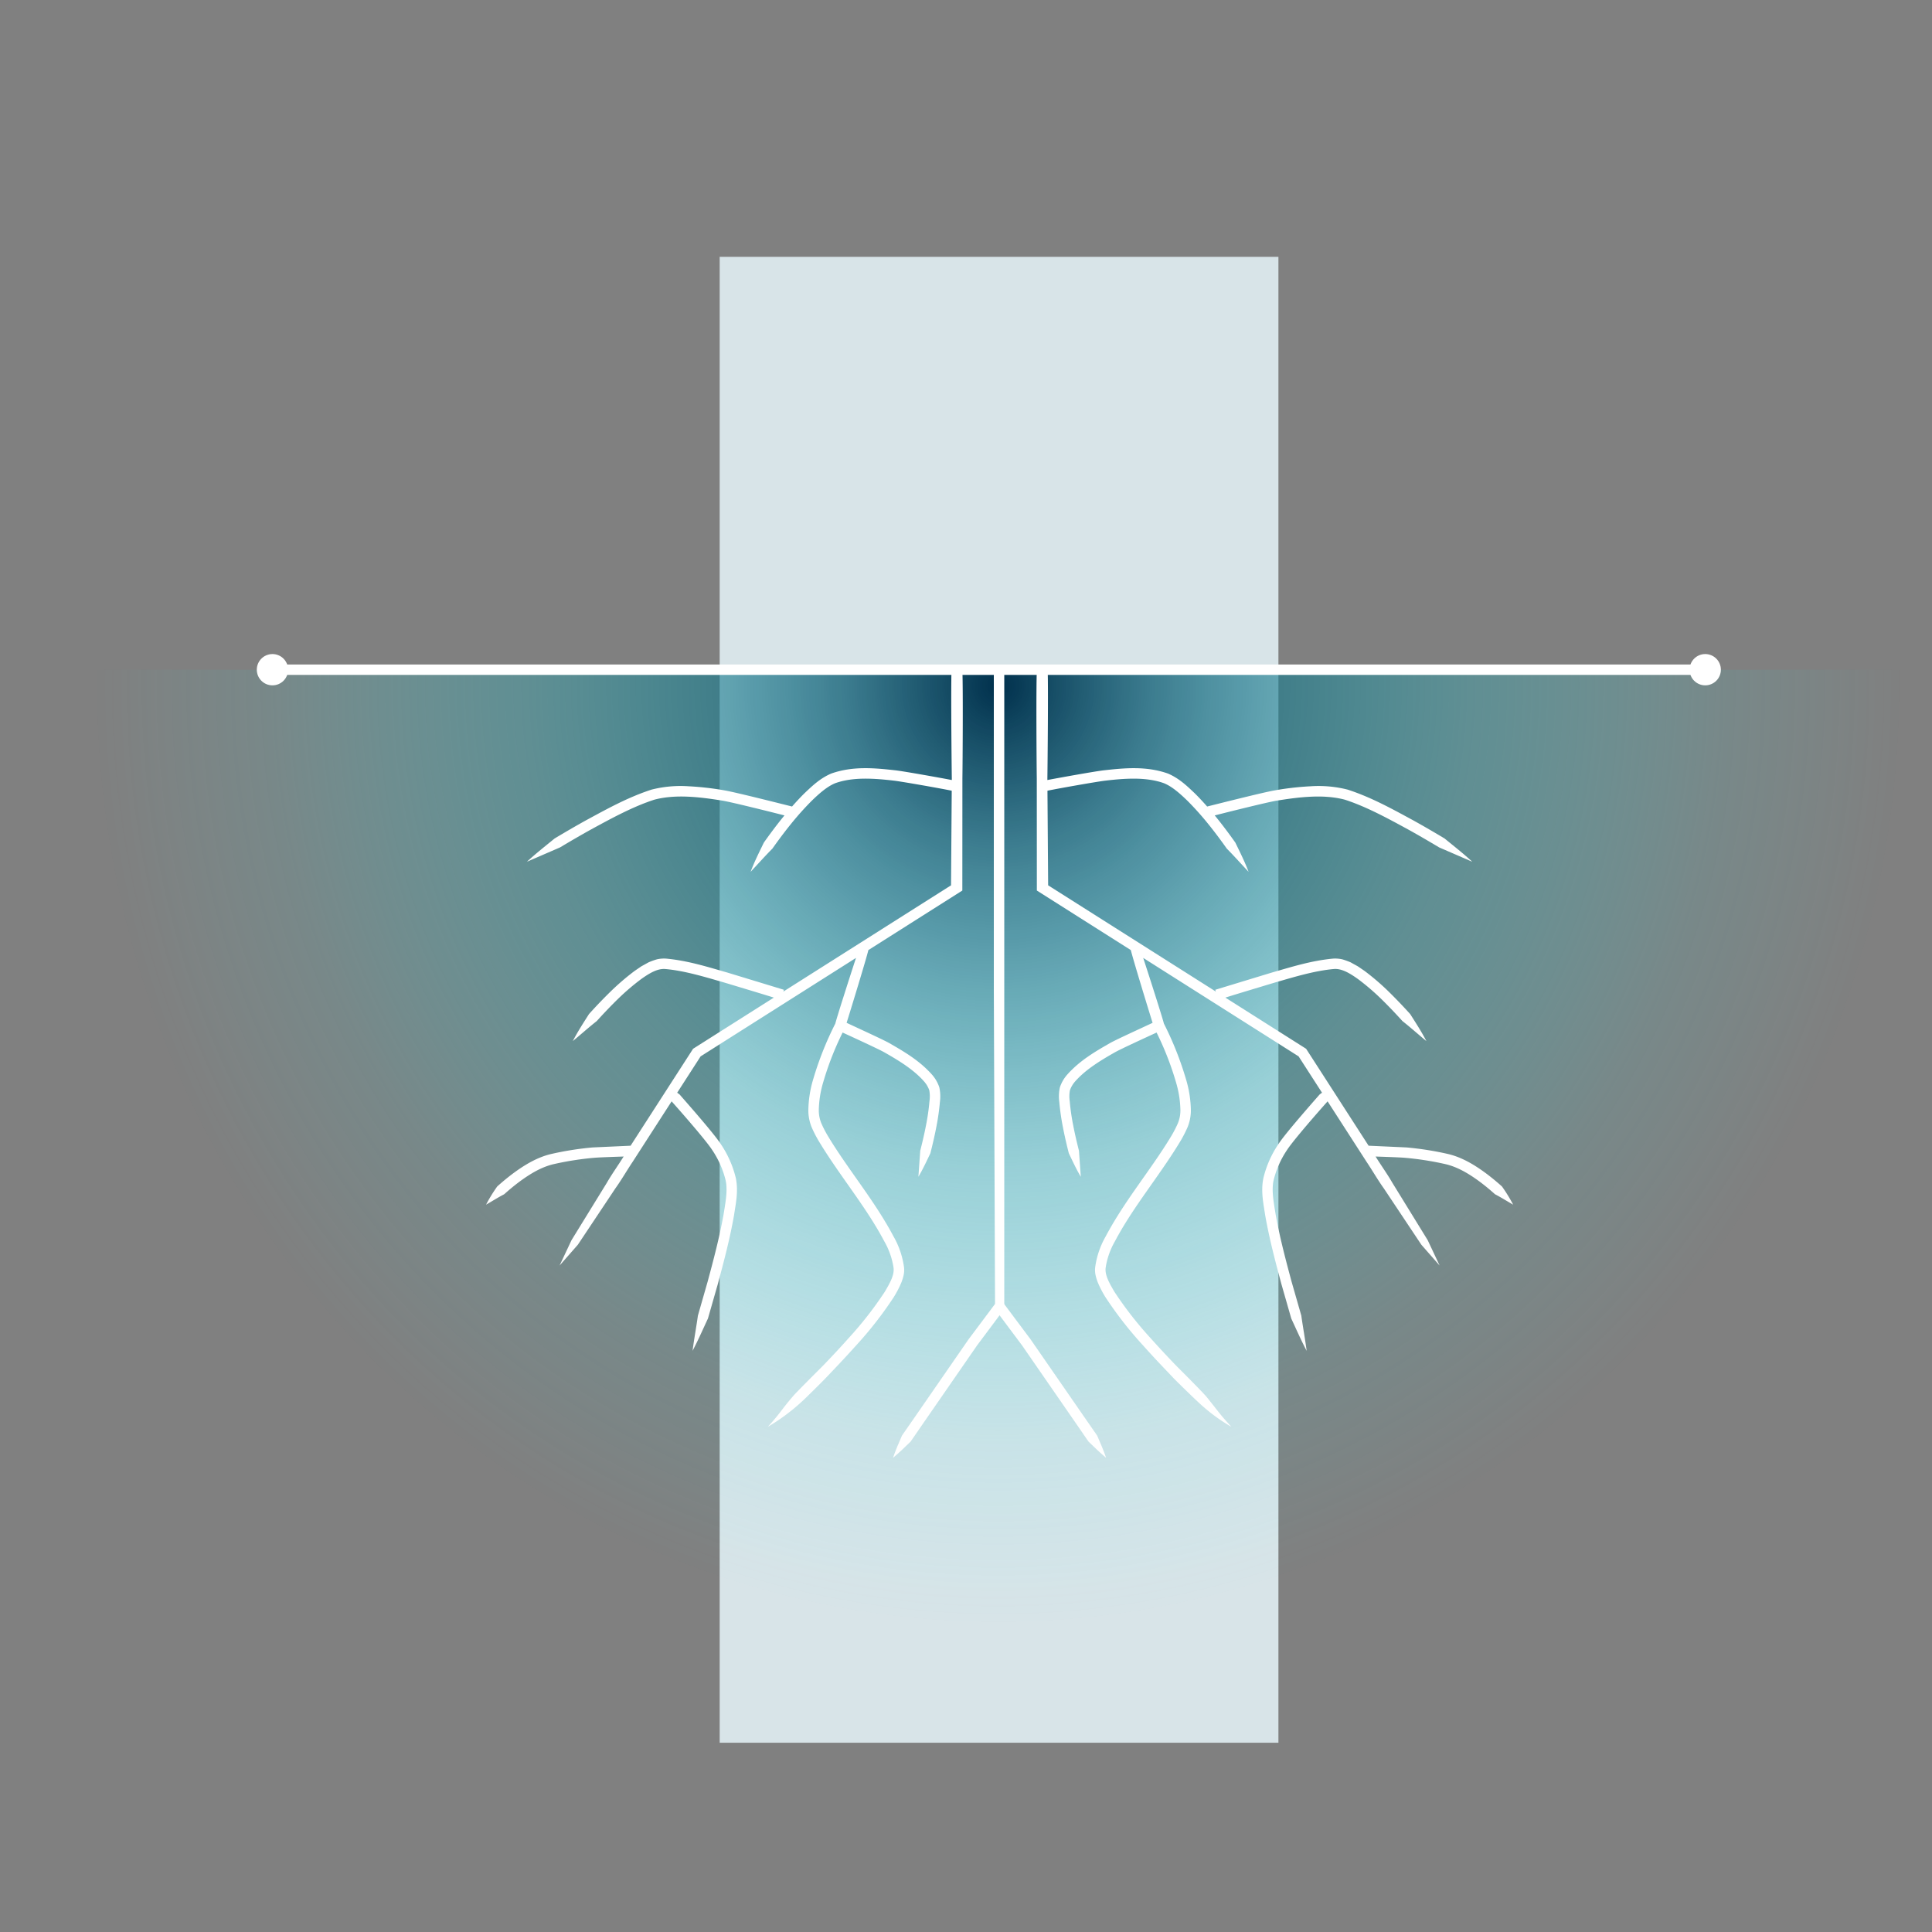 <svg id="Layer_1" data-name="Layer 1" xmlns="http://www.w3.org/2000/svg" xmlns:xlink="http://www.w3.org/1999/xlink" viewBox="0 0 600 600"><rect x="0" y="0" width="600" height="600" fill="#808080" stroke="none"/><defs><style>.cls-1{fill:#d8e4e8;}.cls-2{fill:url(#radial-gradient);}.cls-3{fill:#fff;}</style><radialGradient id="radial-gradient" cx="225.067" cy="68.75" r="274.165" gradientTransform="translate(540.675 286.13) rotate(180) scale(1.025 1.065)" gradientUnits="userSpaceOnUse"><stop offset="0.005" stop-color="#02324e"/><stop offset="0.17" stop-color="#0d5d74" stop-opacity="0.767"/><stop offset="0.516" stop-color="#22aab7" stop-opacity="0.349"/><stop offset="0.805" stop-color="#2edae1" stop-opacity="0.093"/><stop offset="1" stop-color="#33ebf0" stop-opacity="0"/></radialGradient></defs><title>ILLUSTRATIONS-RIZONN-ALL_FINAL_FORMAT</title><rect class="cls-1" x="223.503" y="79.761" width="173.523" height="461.462" transform="translate(620.529 620.984) rotate(180)"/><rect class="cls-2" x="5.185" y="207.981" width="591.631" height="333.006"/><rect class="cls-3" x="84.368" y="206.365" width="445.45" height="3.231"/><circle class="cls-3" cx="529.575" cy="207.981" r="4.859"/><circle class="cls-3" cx="84.611" cy="207.981" r="4.859"/><polyline class="cls-3" points="309.017 404.944 308.642 306.981 308.642 208.639 311.887 208.639 311.887 306.981 311.887 405.981 311.887 406.567 311.512 407.019 309.017 404.944"/><path class="cls-3" d="M466.452,368.47c-1.611-1.447-3.284-2.831-5.033-4.134-3.471-2.557-7.409-4.965-11.844-5.979a96.006,96.006,0,0,0-12.792-2.012l-11.754-.535-19.211-29.805-.194-.301-.302-.191L380.544,309.814c4.444-1.395,12.794-3.89,15.339-4.661,6.057-1.75,12.331-3.672,18.293-4.209,2.54-.254,5.207,1.425,7.692,3.208a73.152,73.152,0,0,1,7.104,6.098c2.255,2.206,4.44,4.499,6.566,6.852,2.532,1.991,4.918,4.141,7.437,6.219-1.497-2.907-3.27-5.627-5.025-8.39q-3.248-3.597-6.719-7.011a76.172,76.172,0,0,0-7.459-6.397l-2.076-1.416-2.259-1.249a22.628,22.628,0,0,0-2.572-.926,10.155,10.155,0,0,0-2.835-.229c-6.808.627-12.859,2.571-19.079,4.343l-17.538,5.341.185.56-52.088-33.003-.211-29.383c3.994-.811,14.698-2.693,17.66-3.087,6.278-.747,12.968-1.247,18.53.762,2.554,1.041,5.051,3.287,7.283,5.449a90.97,90.97,0,0,1,6.401,7.142c2.027,2.498,3.954,5.091,5.825,7.724,2.311,2.325,4.475,4.779,6.758,7.193-1.17-3.117-2.659-6.068-4.109-9.069-1.906-2.682-3.87-5.326-5.952-7.891-.15-.183-.304-.364-.454-.546,5.137-1.313,15.97-4.004,19.088-4.562,7.127-1.151,14.649-2.088,21.313-.33,6.707,2.171,13.317,5.797,19.736,9.29,3.221,1.784,6.404,3.647,9.569,5.538l10.281,4.453c-2.763-2.555-5.707-4.854-8.613-7.236-3.192-1.907-6.402-3.786-9.66-5.591-6.571-3.556-13.021-7.166-20.411-9.572a36.644,36.644,0,0,0-11.533-1.041,89.927,89.927,0,0,0-11.236,1.291c-3.589.631-16.797,3.974-20.886,4.993-1.233-1.402-2.505-2.776-3.843-4.102-2.446-2.314-4.837-4.641-8.333-6.139-6.831-2.412-13.622-1.695-20.174-.974-2.915.378-12.803,2.139-17.263,2.989l-.003-.418c.081-5.641.299-28.204.091-33.845l-3.384.726c-.208,5.641-.076,27.478.005,33.119l.021,33.845.001.893.754.478,28.427,18.012c.687,2.849,5.301,17.933,6.761,22.594-3.191,1.511-11.051,5.077-13.205,6.277-4.68,2.686-9.392,5.431-13.263,9.758a11.417,11.417,0,0,0-2.322,4,13.012,13.012,0,0,0-.183,4.544,72.638,72.638,0,0,0,1.171,8.08c.516,2.65,1.128,5.267,1.79,7.869,1.193,2.464,2.312,4.929,3.716,7.284l-.572-8.086c-.65-2.554-1.249-5.119-1.75-7.69a69.625,69.625,0,0,1-1.119-7.704,10.623,10.623,0,0,1,.059-3.378,8.334,8.334,0,0,1,1.689-2.825c3.238-3.655,7.846-6.456,12.361-9.015,2.055-1.134,9.6-4.588,12.867-6.096a93.469,93.469,0,0,1,6.039,15.479,32.152,32.152,0,0,1,1.36,8.697,10.561,10.561,0,0,1-.772,3.967,35.047,35.047,0,0,1-2.021,3.93c-6.274,10.449-14.453,19.991-20.401,31.221a26.416,26.416,0,0,0-3.236,9.333,7.521,7.521,0,0,0,.096,2.777,14.367,14.367,0,0,0,.806,2.495,31.282,31.282,0,0,0,2.289,4.342,116.736,116.736,0,0,0,11.61,14.891q3.121,3.498,6.351,6.88l3.222,3.389c1.08,1.123,6.723,6.621,7.89,7.655a55.304,55.304,0,0,0,9.995,7.394c-4.185-4.615-3.438-4.023-7.677-9.267-.974-1.205-6.744-7.006-7.837-8.098-1.105-1.081-2.18-2.19-3.241-3.311q-3.193-3.356-6.277-6.8a113.935,113.935,0,0,1-11.27-14.433c-1.487-2.525-3.118-5.273-2.721-7.644a23.641,23.641,0,0,1,2.887-8.117c5.683-10.764,13.803-20.254,20.323-31.078a37.9,37.9,0,0,0,2.224-4.345,13.85,13.85,0,0,0,1.007-5.104,35.15,35.15,0,0,0-1.476-9.635,101.277,101.277,0,0,0-6.897-17.399c-.491-1.987-4.389-14.171-6.427-20.396l48.257,30.576,7.279,11.293a7.643,7.643,0,0,0-.772.57c-2.447,2.804-10.781,12.249-12.811,15.434a32.29,32.29,0,0,0-4.638,10.54c-.826,4.127.016,7.828.563,11.486,1.284,7.319,3.161,14.418,5.073,21.512l3.032,10.584c1.569,3.36,3.04,6.743,4.779,10.03-.485-3.685-1.153-7.3-1.668-10.954l-3.014-10.52c-1.897-7.031-3.761-14.103-5.005-21.205-.558-3.514-1.269-7.197-.578-10.303a29.235,29.235,0,0,1,4.189-9.423c1.913-2.982,10.125-12.339,12.525-15.014.016-.024.027-.047.043-.071l12.121,18.805c1.826,2.723,3.448,5.578,5.36,8.246l11.651,17.492,5.664,6.449-3.692-7.854-10.961-17.803c-1.62-2.81-3.523-5.438-5.233-8.19,3.154.112,7.728.258,9.265.407a93.11,93.11,0,0,1,12.331,1.931c3.887.881,7.367,2.994,10.698,5.437,1.652,1.231,3.251,2.553,4.796,3.941,1.91.987,3.711,2.14,5.636,3.238A47.639,47.639,0,0,0,466.452,368.47Z"/><path class="cls-3" d="M298.888,208.707l-3.384-.726c-.208,5.641.01,28.204.091,33.845l-.003.418c-4.46-.85-14.348-2.612-17.263-2.989-6.551-.721-13.343-1.439-20.174.974-3.496,1.498-5.886,3.825-8.333,6.139-1.338,1.326-2.61,2.7-3.843,4.102-4.089-1.019-17.297-4.362-20.886-4.993a89.928,89.928,0,0,0-11.237-1.291,36.643,36.643,0,0,0-11.533,1.041c-7.391,2.406-13.84,6.015-20.412,9.572-3.258,1.804-6.468,3.683-9.66,5.591-2.906,2.382-5.85,4.681-8.613,7.236l10.281-4.453c3.165-1.892,6.348-3.755,9.569-5.538,6.418-3.494,13.029-7.12,19.736-9.29,6.664-1.759,14.187-.822,21.313.33,3.118.558,13.952,3.25,19.088,4.562-.151.183-.305.363-.454.546-2.082,2.566-4.046,5.209-5.952,7.891-1.45,3.001-2.939,5.951-4.109,9.069,2.283-2.414,4.447-4.869,6.758-7.193,1.871-2.633,3.798-5.226,5.825-7.724a90.971,90.971,0,0,1,6.401-7.142c2.231-2.163,4.729-4.408,7.283-5.449,5.562-2.009,12.252-1.509,18.53-.762,2.962.394,13.666,2.277,17.66,3.087l-.211,29.383-52.088,33.004.185-.56-17.538-5.341c-6.22-1.772-12.271-3.716-19.079-4.343a10.155,10.155,0,0,0-2.835.229,22.638,22.638,0,0,0-2.572.926l-2.259,1.249-2.076,1.416a76.172,76.172,0,0,0-7.459,6.397q-3.482,3.406-6.719,7.011c-1.755,2.763-3.528,5.483-5.025,8.39,2.519-2.078,4.905-4.228,7.437-6.219,2.125-2.353,4.311-4.646,6.566-6.852a73.144,73.144,0,0,1,7.104-6.098c2.485-1.783,5.152-3.462,7.692-3.208,5.962.537,12.236,2.459,18.293,4.209,2.546.771,10.895,3.266,15.339,4.661l-24.778,15.699-.302.191-.194.301-19.211,29.805-11.754.535a96.006,96.006,0,0,0-12.792,2.012c-4.435,1.014-8.373,3.422-11.844,5.979-1.749,1.303-3.422,2.687-5.033,4.134a47.658,47.658,0,0,0-3.465,5.651c1.925-1.098,3.725-2.251,5.636-3.238,1.545-1.388,3.144-2.709,4.796-3.941,3.33-2.443,6.811-4.556,10.698-5.437a93.108,93.108,0,0,1,12.331-1.931c1.537-.148,6.112-.294,9.265-.406-1.711,2.752-3.613,5.38-5.233,8.19l-10.961,17.803-3.692,7.854,5.664-6.449,11.651-17.492c1.913-2.668,3.534-5.522,5.361-8.246l12.121-18.805c.016.024.027.047.043.071,2.4,2.675,10.613,12.032,12.525,15.014a29.231,29.231,0,0,1,4.189,9.423c.691,3.106-.02,6.789-.578,10.303-1.243,7.102-3.108,14.174-5.005,21.205l-3.014,10.52c-.516,3.654-1.184,7.27-1.668,10.954,1.739-3.287,3.21-6.67,4.779-10.03l3.032-10.584c1.912-7.094,3.79-14.194,5.073-21.512.547-3.658,1.389-7.359.563-11.486a32.292,32.292,0,0,0-4.638-10.54c-2.03-3.185-10.365-12.63-12.811-15.434a7.643,7.643,0,0,0-.772-.57l7.279-11.293,48.257-30.576c-2.038,6.225-5.936,18.409-6.427,20.396A101.277,101.277,0,0,0,252.514,335.282a35.15,35.15,0,0,0-1.476,9.635,13.848,13.848,0,0,0,1.007,5.104,37.888,37.888,0,0,0,2.224,4.345c6.52,10.824,14.639,20.313,20.323,31.078a23.641,23.641,0,0,1,2.887,8.117c.396,2.37-1.234,5.118-2.721,7.644a113.934,113.934,0,0,1-11.27,14.433q-3.077,3.449-6.277,6.8c-1.061,1.121-2.137,2.231-3.241,3.311-1.093,1.092-6.444,6.446-7.473,7.605-4.053,4.698-3.856,5.146-8.041,9.76a62.02,62.02,0,0,0,10.457-7.739c1.167-1.034,6.347-6.187,7.427-7.31l3.222-3.389q3.224-3.389,6.351-6.88a116.737,116.737,0,0,0,11.61-14.891,31.289,31.289,0,0,0,2.289-4.342,14.36,14.36,0,0,0,.806-2.495,7.519,7.519,0,0,0,.096-2.777,26.416,26.416,0,0,0-3.236-9.333c-5.949-11.23-14.128-20.772-20.401-31.221a35.047,35.047,0,0,1-2.021-3.93,10.563,10.563,0,0,1-.772-3.967,32.15,32.15,0,0,1,1.36-8.697,93.463,93.463,0,0,1,6.039-15.479c3.267,1.508,10.812,4.962,12.867,6.096,4.515,2.559,9.123,5.361,12.361,9.015a8.333,8.333,0,0,1,1.689,2.825,10.621,10.621,0,0,1,.059,3.378,69.607,69.607,0,0,1-1.119,7.704c-.501,2.572-1.1,5.137-1.75,7.69l-.572,8.086c1.404-2.355,2.524-4.82,3.717-7.284.662-2.602,1.274-5.219,1.79-7.869a72.637,72.637,0,0,0,1.171-8.08,13.01,13.01,0,0,0-.183-4.544,11.415,11.415,0,0,0-2.322-4c-3.871-4.326-8.583-7.071-13.263-9.758-2.154-1.2-10.014-4.766-13.205-6.277,1.459-4.661,6.074-19.745,6.76-22.594L298.107,277.042l.754-.478.001-.893.021-33.845C298.964,236.185,299.096,214.347,298.888,208.707Z"/><path class="cls-3" d="M311.686,404.753l8.374,11.202,8.266,11.955,8.266,11.955,4.143,5.971c.986,2.264,1.965,4.532,2.788,6.908-1.933-1.609-3.708-3.326-5.478-5.048l-4.123-5.985L325.657,429.756l-8.266-11.955-8.374-11.202"/><path class="cls-3" d="M309.162,404.753l-8.374,11.202L292.522,427.911l-8.266,11.955-4.143,5.971c-.986,2.264-1.965,4.532-2.788,6.908,1.933-1.609,3.708-3.326,5.478-5.048l4.123-5.985,8.266-11.955,8.266-11.955,8.374-11.202"/></svg>